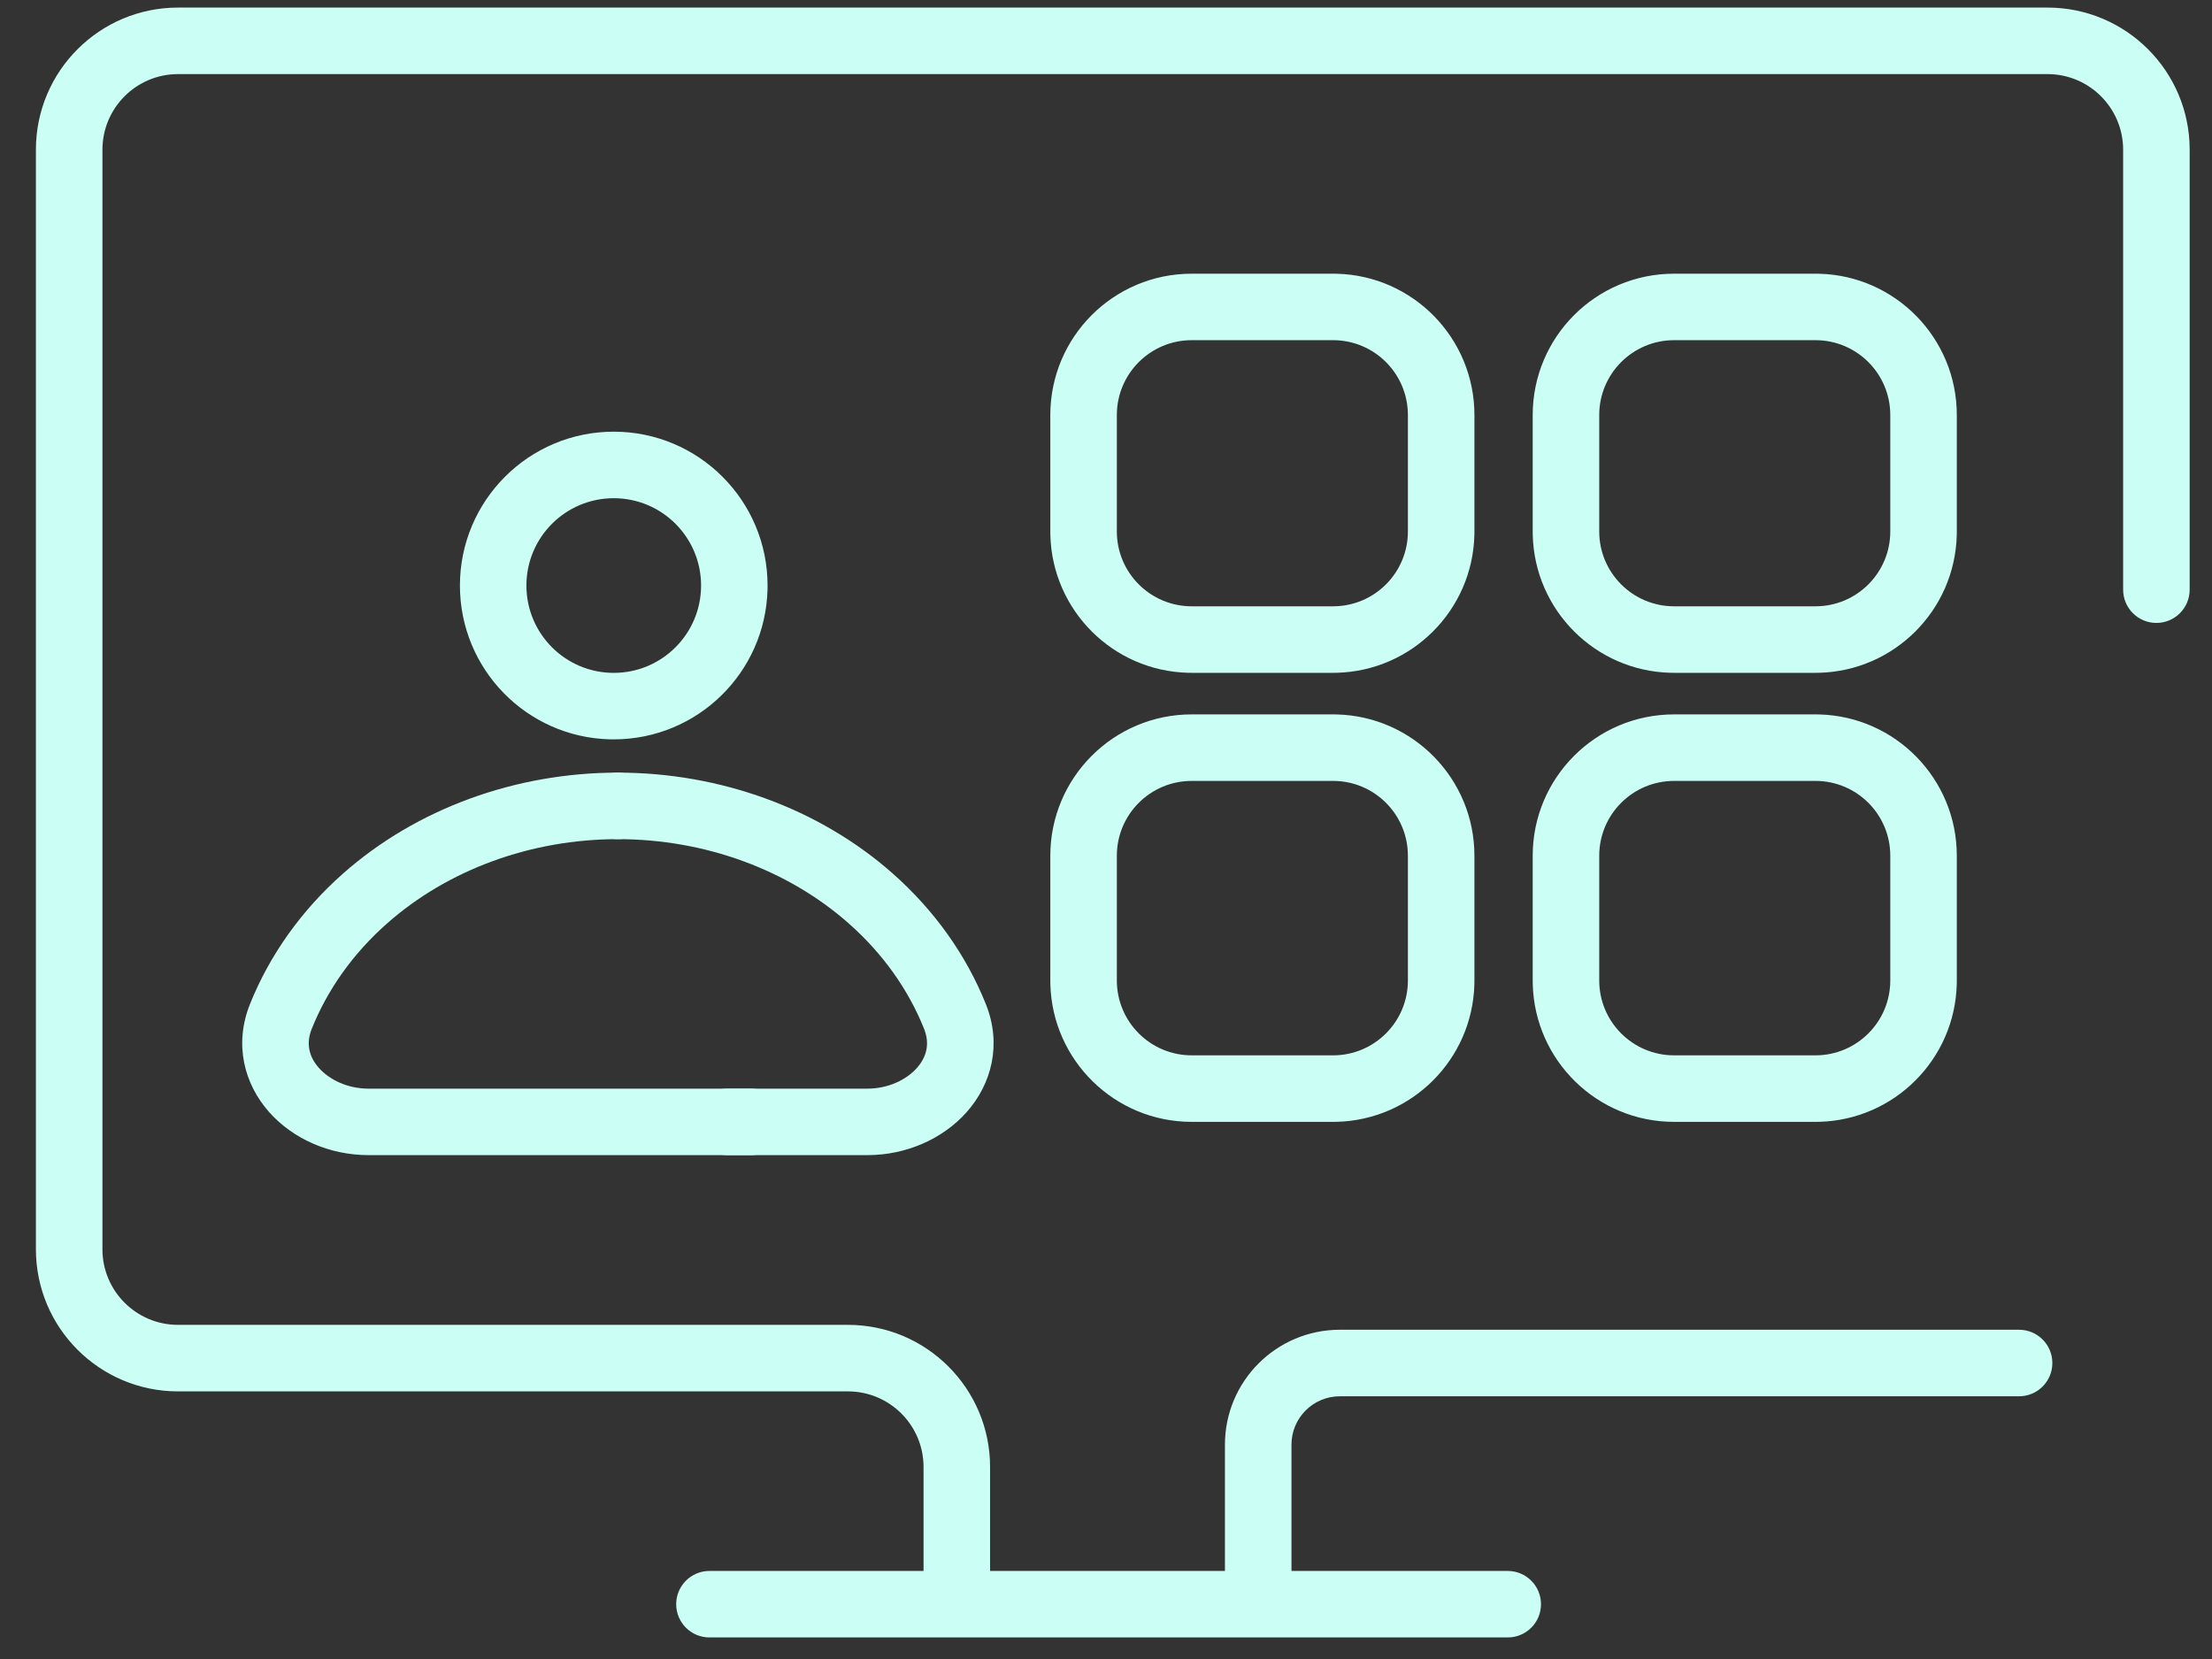 <svg width="52" height="39" viewBox="0 0 52 39" fill="none" xmlns="http://www.w3.org/2000/svg">
<rect x="0" y="0" width="52" height="39" fill="#333333" stroke="none"/>
<path d="M49.911 13.862V3.52C49.911 2.538 49.115 1.742 48.133 1.742H4.186C3.204 1.742 2.408 2.538 2.408 3.52V29.367C2.408 30.349 3.204 31.145 4.186 31.145H19.933C21.778 31.145 23.275 32.642 23.275 34.487V37.125C23.275 37.556 22.924 37.907 22.493 37.907C22.061 37.907 21.711 37.556 21.711 37.125V34.487C21.711 33.505 20.915 32.709 19.933 32.709H4.186C2.34 32.709 0.844 31.213 0.844 29.367V3.52C0.844 1.674 2.34 0.178 4.186 0.178H48.133C49.978 0.178 51.475 1.674 51.475 3.52V13.862C51.475 14.294 51.124 14.644 50.693 14.644C50.261 14.644 49.911 14.294 49.911 13.862Z" fill="#CBFEF5"/>
<path d="M28.796 37.124V33.962C28.796 32.469 30.006 31.26 31.498 31.26H47.465C47.897 31.26 48.247 31.61 48.247 32.042C48.247 32.474 47.897 32.824 47.465 32.824H31.498C30.869 32.824 30.36 33.333 30.36 33.962V37.124C30.36 37.556 30.01 37.906 29.578 37.906C29.146 37.906 28.796 37.556 28.796 37.124Z" fill="#CBFEF5"/>
<path d="M35.444 36.93C35.876 36.93 36.226 37.28 36.226 37.712C36.226 38.144 35.876 38.493 35.444 38.493L16.677 38.493C16.246 38.493 15.896 38.144 15.896 37.712C15.896 37.28 16.246 36.93 16.677 36.93L35.444 36.93Z" fill="#CBFEF5"/>
<path d="M31.338 14.253V15.817H28.015V14.253H31.338ZM33.097 12.494V9.757C33.097 8.785 32.31 7.997 31.338 7.997H28.015C27.043 7.997 26.255 8.785 26.255 9.757V12.494C26.255 13.465 27.043 14.253 28.015 14.253V15.817L27.929 15.816C26.162 15.771 24.737 14.347 24.692 12.579L24.691 12.494V9.757C24.691 7.921 26.179 6.434 28.015 6.434H31.338L31.424 6.435C33.219 6.48 34.661 7.95 34.661 9.757V12.494L34.66 12.579C34.615 14.347 33.191 15.771 31.424 15.816L31.338 15.817V14.253C32.31 14.253 33.097 13.465 33.097 12.494Z" fill="#CBFEF5"/>
<path d="M42.678 14.253V15.817H39.355V14.253H42.678ZM44.437 12.494V9.757C44.437 8.785 43.65 7.997 42.678 7.997H39.355C38.383 7.997 37.595 8.785 37.595 9.757V12.494C37.595 13.465 38.383 14.253 39.355 14.253V15.817L39.269 15.816C37.502 15.771 36.077 14.347 36.032 12.579L36.031 12.494V9.757C36.031 7.921 37.519 6.434 39.355 6.434H42.678L42.764 6.435C44.559 6.48 46.001 7.95 46.001 9.757V12.494L46 12.579C45.955 14.347 44.531 15.771 42.764 15.816L42.678 15.817V14.253C43.65 14.253 44.437 13.465 44.437 12.494Z" fill="#CBFEF5"/>
<path d="M42.678 24.809V26.373H39.355V24.809H42.678ZM44.437 23.049V20.117C44.437 19.145 43.65 18.358 42.678 18.358H39.355C38.383 18.358 37.595 19.145 37.595 20.117V23.049C37.595 24.021 38.383 24.809 39.355 24.809V26.373C37.548 26.373 36.078 24.931 36.032 23.135L36.031 23.049V20.117C36.031 18.282 37.519 16.794 39.355 16.794H42.678L42.764 16.795C44.559 16.84 46.001 18.311 46.001 20.117V23.049L46 23.135C45.955 24.903 44.531 26.327 42.764 26.372L42.678 26.373V24.809C43.65 24.809 44.437 24.021 44.437 23.049Z" fill="#CBFEF5"/>
<path d="M31.338 24.809V26.373H28.015V24.809H31.338ZM33.097 23.049V20.117C33.097 19.145 32.31 18.358 31.338 18.358H28.015C27.043 18.358 26.255 19.145 26.255 20.117V23.049C26.255 24.021 27.043 24.809 28.015 24.809V26.373C26.208 26.373 24.738 24.931 24.692 23.135L24.691 23.049V20.117C24.691 18.282 26.179 16.794 28.015 16.794H31.338L31.424 16.795C33.219 16.84 34.661 18.311 34.661 20.117V23.049L34.66 23.135C34.615 24.903 33.191 26.327 31.424 26.372L31.338 26.373V24.809C32.31 24.809 33.097 24.021 33.097 23.049Z" fill="#CBFEF5"/>
<path d="M16.481 13.765C16.481 12.631 15.562 11.712 14.428 11.712C13.294 11.712 12.375 12.631 12.375 13.765C12.375 14.899 13.294 15.818 14.428 15.818V17.381L14.335 17.38C12.38 17.331 10.812 15.731 10.812 13.765C10.812 11.768 12.431 10.148 14.428 10.148C16.425 10.148 18.044 11.768 18.044 13.765L18.043 13.858C17.994 15.812 16.394 17.381 14.428 17.381V15.818C15.562 15.818 16.481 14.899 16.481 13.765Z" fill="#CBFEF5"/>
<path d="M14.527 18.163C14.959 18.163 15.309 18.513 15.309 18.945C15.309 19.377 14.959 19.727 14.527 19.727C12.476 19.727 10.525 20.448 9.101 21.707C8.294 22.419 7.696 23.269 7.329 24.185C7.189 24.532 7.265 24.844 7.496 25.104C7.743 25.383 8.171 25.592 8.662 25.592H17.654C18.086 25.592 18.436 25.942 18.436 26.373C18.436 26.805 18.086 27.155 17.654 27.155H8.662C7.75 27.155 6.887 26.775 6.325 26.141C5.746 25.487 5.494 24.558 5.877 23.603C6.339 22.452 7.084 21.402 8.065 20.535C9.794 19.007 12.12 18.163 14.527 18.163Z" fill="#CBFEF5"/>
<path d="M14.525 18.163C14.093 18.163 13.743 18.513 13.743 18.945C13.743 19.377 14.093 19.727 14.525 19.727C16.576 19.727 18.527 20.448 19.951 21.707C20.758 22.419 21.356 23.269 21.723 24.185C21.862 24.532 21.786 24.844 21.556 25.104C21.309 25.383 20.881 25.592 20.39 25.592H17.098C16.666 25.592 16.316 25.942 16.316 26.373C16.316 26.805 16.666 27.155 17.098 27.155H20.39C21.302 27.155 22.165 26.775 22.727 26.141C23.306 25.487 23.558 24.558 23.175 23.603C22.713 22.452 21.968 21.402 20.987 20.535C19.258 19.007 16.933 18.163 14.525 18.163Z" fill="#CBFEF5"/>
</svg>
